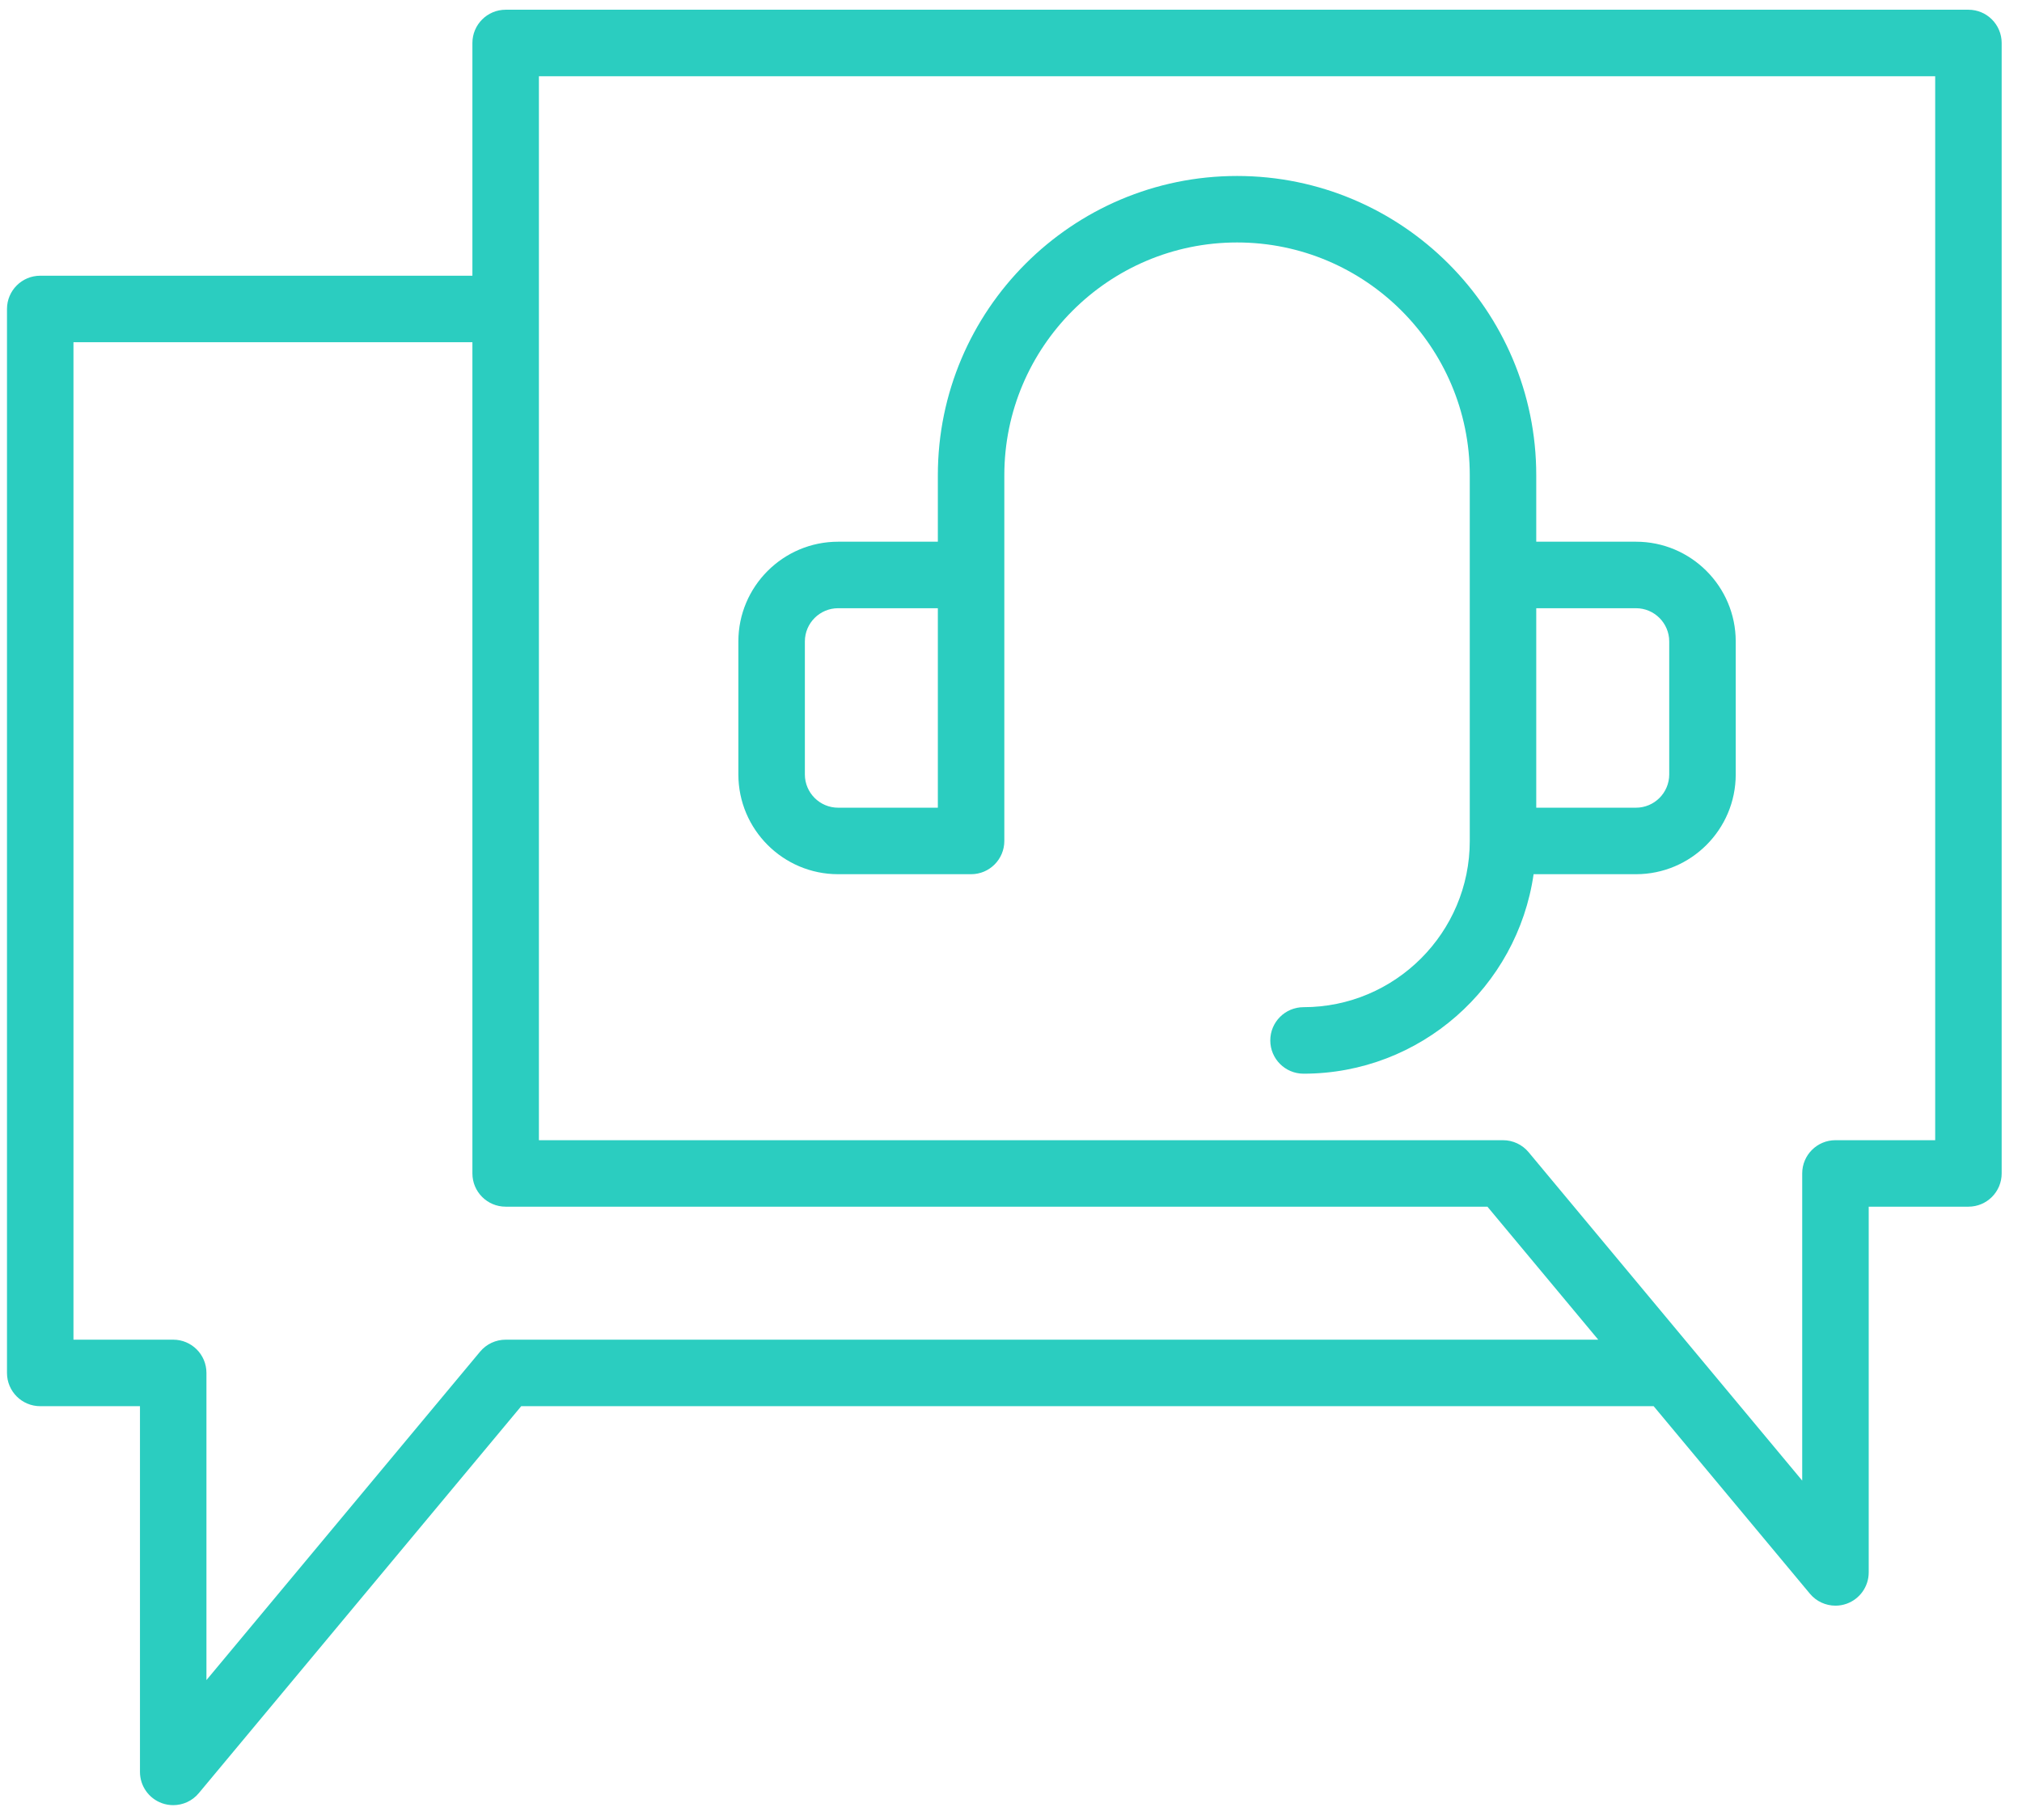 <svg width="90" height="81" viewBox="0 0 90 81" fill="none" xmlns="http://www.w3.org/2000/svg">
<path d="M37.305 38.907H43.224C44.041 38.907 44.703 38.244 44.703 37.427V27.069V25.589V21.15C44.703 15.438 49.35 10.791 55.062 10.791C60.773 10.791 65.42 15.438 65.42 21.15V25.589V27.069V37.427C65.42 41.506 62.1 44.825 58.021 44.825C57.204 44.825 56.541 45.487 56.541 46.305C56.541 47.123 57.204 47.785 58.021 47.785C63.229 47.785 67.539 43.917 68.261 38.907H72.819C75.266 38.907 77.258 36.915 77.258 34.467V28.548C77.258 26.1 75.266 24.109 72.819 24.109H68.379V21.15C68.379 13.806 62.405 7.832 55.062 7.832C47.719 7.832 41.744 13.806 41.744 21.15V24.109H37.305C34.857 24.109 32.865 26.1 32.865 28.548V34.467C32.865 36.915 34.857 38.907 37.305 38.907ZM72.819 27.069C73.634 27.069 74.298 27.733 74.298 28.548V34.467C74.298 35.283 73.634 35.947 72.819 35.947H68.379V27.069H72.819ZM35.825 28.548C35.825 27.733 36.489 27.069 37.305 27.069H41.744V35.947H37.305C36.489 35.947 35.825 35.283 35.825 34.467V28.548Z" fill="#2BCDC0"/>
<path d="M87.616 0.433H22.507C21.69 0.433 21.027 1.096 21.027 1.913V12.271H1.791C0.973 12.271 0.311 12.934 0.311 13.751V61.103C0.311 61.921 0.973 62.583 1.791 62.583H6.23V78.86C6.23 79.483 6.62 80.039 7.206 80.251C7.371 80.311 7.54 80.339 7.71 80.339C8.14 80.339 8.56 80.152 8.846 79.808L23.2 62.583H73.605L80.56 70.929C80.847 71.273 81.266 71.461 81.697 71.461C81.866 71.461 82.036 71.432 82.2 71.373C82.786 71.16 83.177 70.604 83.177 69.981V53.704H87.616C88.433 53.704 89.095 53.042 89.095 52.224V1.913C89.095 1.096 88.433 0.433 87.616 0.433ZM71.138 59.623H22.507C22.068 59.623 21.651 59.818 21.37 60.155L9.189 74.773V61.103C9.189 60.285 8.527 59.623 7.71 59.623H3.27V15.231H21.027V52.224C21.027 53.042 21.69 53.704 22.507 53.704H66.206L71.138 59.623ZM86.136 50.745H81.697C80.879 50.745 80.217 51.406 80.217 52.224V65.895L75.436 60.157L75.434 60.155L68.036 51.276C67.755 50.94 67.339 50.745 66.899 50.745H23.987V13.751V3.393H86.136V50.745Z" fill="#2BCDC0"/>
</svg>
